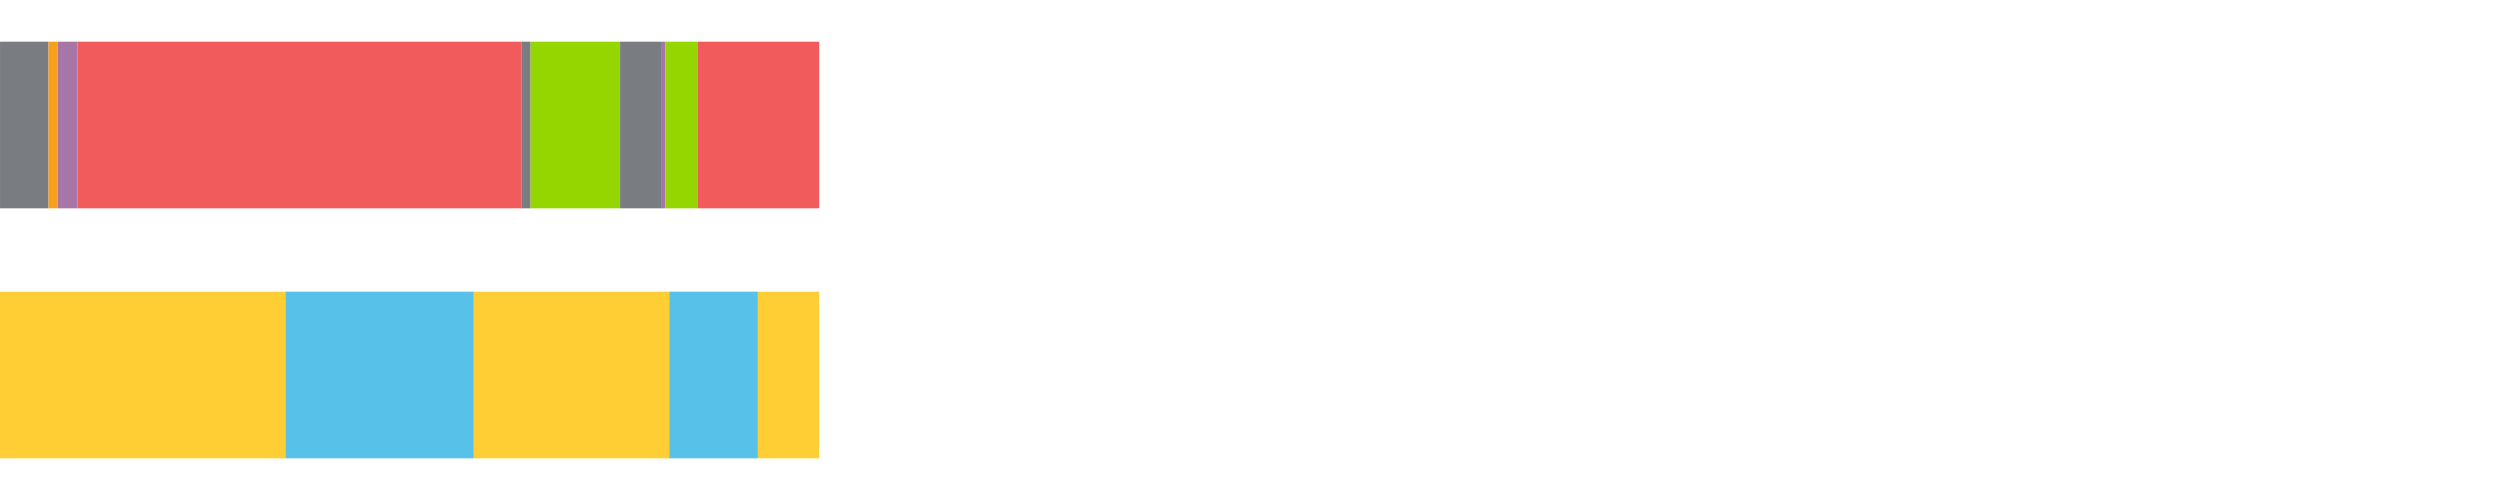<?xml version="1.0" encoding="UTF-8"?>
<svg xmlns="http://www.w3.org/2000/svg" xmlns:xlink="http://www.w3.org/1999/xlink" width="1080pt" height="216pt" viewBox="0 0 1080 216" version="1.1">
<g><path style="stroke:none;fill-rule:nonzero;fill:#797D82;fill-opacity:1;" d="M 0.012 18 L 0.012 90 L 20.958 90 L 20.958 18 Z M 0.012 18"/><path style="stroke:none;fill-rule:nonzero;fill:#F99F1E;fill-opacity:1;" d="M 20.958 18 L 20.958 90 L 24.942 90 L 24.942 18 Z M 20.958 18"/><path style="stroke:none;fill-rule:nonzero;fill:#A776A6;fill-opacity:1;" d="M 24.942 18 L 24.942 90 L 33.465 90 L 33.465 18 Z M 24.942 18"/><path style="stroke:none;fill-rule:nonzero;fill:#F15B5C;fill-opacity:1;" d="M 33.465 18 L 33.465 90 L 225.386 90 L 225.386 18 Z M 33.465 18"/><path style="stroke:none;fill-rule:nonzero;fill:#797D82;fill-opacity:1;" d="M 225.386 18 L 225.386 90 L 229.215 90 L 229.215 18 Z M 225.386 18"/><path style="stroke:none;fill-rule:nonzero;fill:#95D600;fill-opacity:1;" d="M 229.215 18 L 229.215 90 L 267.888 90 L 267.888 18 Z M 229.215 18"/><path style="stroke:none;fill-rule:nonzero;fill:#797D82;fill-opacity:1;" d="M 267.888 18 L 267.888 90 L 285.934 90 L 285.934 18 Z M 267.888 18"/><path style="stroke:none;fill-rule:nonzero;fill:#A776A6;fill-opacity:1;" d="M 285.934 18 L 285.934 90 L 287.396 90 L 287.396 18 Z M 285.934 18"/><path style="stroke:none;fill-rule:nonzero;fill:#95D600;fill-opacity:1;" d="M 287.396 18 L 287.396 90 L 301.306 90 L 301.306 18 Z M 287.396 18"/><path style="stroke:none;fill-rule:nonzero;fill:#F15B5C;fill-opacity:1;" d="M 301.306 18 L 301.306 90 L 353.892 90 L 353.892 18 Z M 301.306 18"/><path style="stroke:none;fill-rule:nonzero;fill:#FFCE34;fill-opacity:1;" d="M 0.012 126 L 0.012 198 L 123.312 198 L 123.312 126 Z M 0.012 126"/><path style="stroke:none;fill-rule:nonzero;fill:#57C1E9;fill-opacity:1;" d="M 123.312 126 L 123.312 198 L 204.697 198 L 204.697 126 Z M 123.312 126"/><path style="stroke:none;fill-rule:nonzero;fill:#FFCE34;fill-opacity:1;" d="M 204.697 126 L 204.697 198 L 289.127 198 L 289.127 126 Z M 204.697 126"/><path style="stroke:none;fill-rule:nonzero;fill:#57C1E9;fill-opacity:1;" d="M 289.127 126 L 289.127 198 L 327.408 198 L 327.408 126 Z M 289.127 126"/><path style="stroke:none;fill-rule:nonzero;fill:#FFCE34;fill-opacity:1;" d="M 327.408 126 L 327.408 198 L 353.892 198 L 353.892 126 Z M 327.408 126"/></g>
</svg>